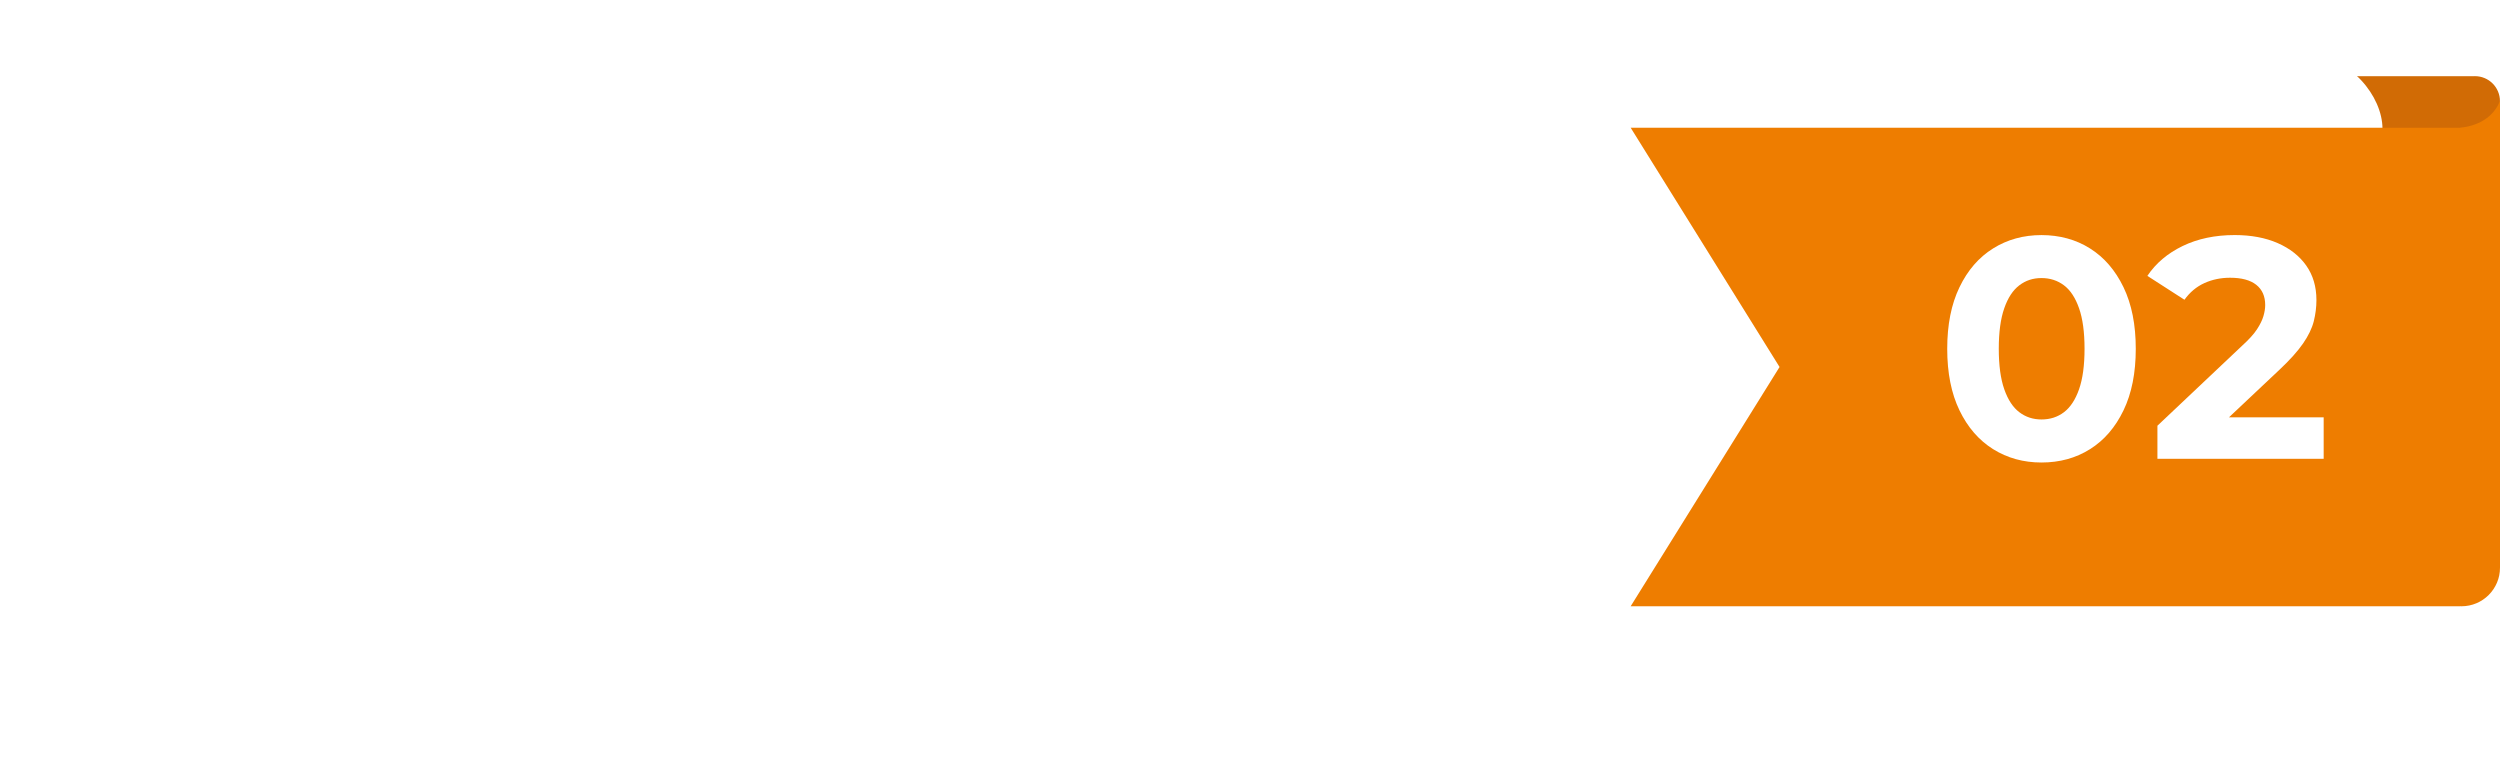 <?xml version="1.0" encoding="UTF-8"?> <svg xmlns="http://www.w3.org/2000/svg" xmlns:xlink="http://www.w3.org/1999/xlink" id="Capa_2" data-name="Capa 2" viewBox="0 0 687.07 214"><defs><filter id="drop-shadow-1" filterUnits="userSpaceOnUse"><feOffset dx="7" dy="7"></feOffset><feGaussianBlur result="blur" stdDeviation="5"></feGaussianBlur><feFlood flood-color="#888" flood-opacity=".45"></feFlood><feComposite in2="blur" operator="in"></feComposite><feComposite in="SourceGraphic"></feComposite></filter></defs><g id="Capa_1-2" data-name="Capa 1"><path d="m687.06,111.2V27.81c0-3.8-3.08-6.88-6.88-6.88-.08,0-.16.01-.24.01h0s-148.07-.01-148.07-.01l26.58,42.71-26.58,42.71h148.04c4.06.4,6.3,2.56,7.15,4.85Z" style="fill: #d16b05;"></path><rect x="8.24" y="8.51" width="639.53" height="183.23" rx="19.85" ry="19.85" style="fill: #fff; filter: url(#drop-shadow-1);"></rect><path d="m687.07,27.63v128.39c0,5.85-4.74,10.6-10.59,10.6-.12,0-.24-.02-.36-.02v.02h-227.97l40.92-65.76-40.92-65.76h227.93c6.25-.61,9.7-3.93,11-7.46Z" style="fill: #ee7d00;"></path><g><path d="m561.06,127.11c-4.95,0-9.38-1.22-13.3-3.67-3.91-2.45-6.99-6-9.24-10.66-2.25-4.66-3.37-10.3-3.37-16.92s1.12-12.26,3.37-16.92c2.24-4.66,5.32-8.22,9.24-10.66,3.91-2.45,8.35-3.67,13.3-3.67s9.46,1.22,13.34,3.67c3.89,2.45,6.95,6,9.2,10.66,2.25,4.66,3.37,10.3,3.37,16.92s-1.12,12.26-3.37,16.92c-2.24,4.66-5.31,8.22-9.2,10.66-3.89,2.45-8.33,3.67-13.34,3.67Zm0-11.83c2.36,0,4.42-.66,6.17-1.99,1.75-1.32,3.14-3.42,4.15-6.3,1.01-2.88,1.51-6.59,1.51-11.14s-.5-8.26-1.51-11.14c-1.01-2.88-2.39-4.98-4.15-6.3-1.76-1.32-3.81-1.99-6.17-1.99s-4.33.66-6.09,1.99c-1.76,1.33-3.14,3.43-4.14,6.3-1.01,2.88-1.51,6.59-1.51,11.14s.5,8.26,1.51,11.14c1.01,2.88,2.39,4.98,4.14,6.3,1.75,1.33,3.78,1.99,6.09,1.99Z" style="fill: #fff;"></path><path d="m592.92,126.07v-9.07l23.31-22.02c1.84-1.67,3.2-3.17,4.06-4.49.86-1.32,1.45-2.53,1.77-3.63s.48-2.1.48-3.02c0-2.42-.82-4.27-2.46-5.57-1.64-1.3-4.04-1.94-7.21-1.94-2.53,0-4.88.49-7.04,1.47-2.16.98-3.99,2.5-5.48,4.58l-10.19-6.56c2.3-3.45,5.53-6.19,9.67-8.2,4.14-2.01,8.92-3.02,14.33-3.02,4.49,0,8.42.73,11.79,2.2,3.37,1.47,5.99,3.53,7.86,6.17,1.87,2.65,2.81,5.81,2.81,9.5,0,1.96-.25,3.9-.73,5.83-.49,1.93-1.47,3.96-2.94,6.09-1.47,2.13-3.61,4.52-6.43,7.17l-19.34,18.22-2.68-5.09h34.11v11.4h-45.68Z" style="fill: #fff;"></path></g></g></svg> 